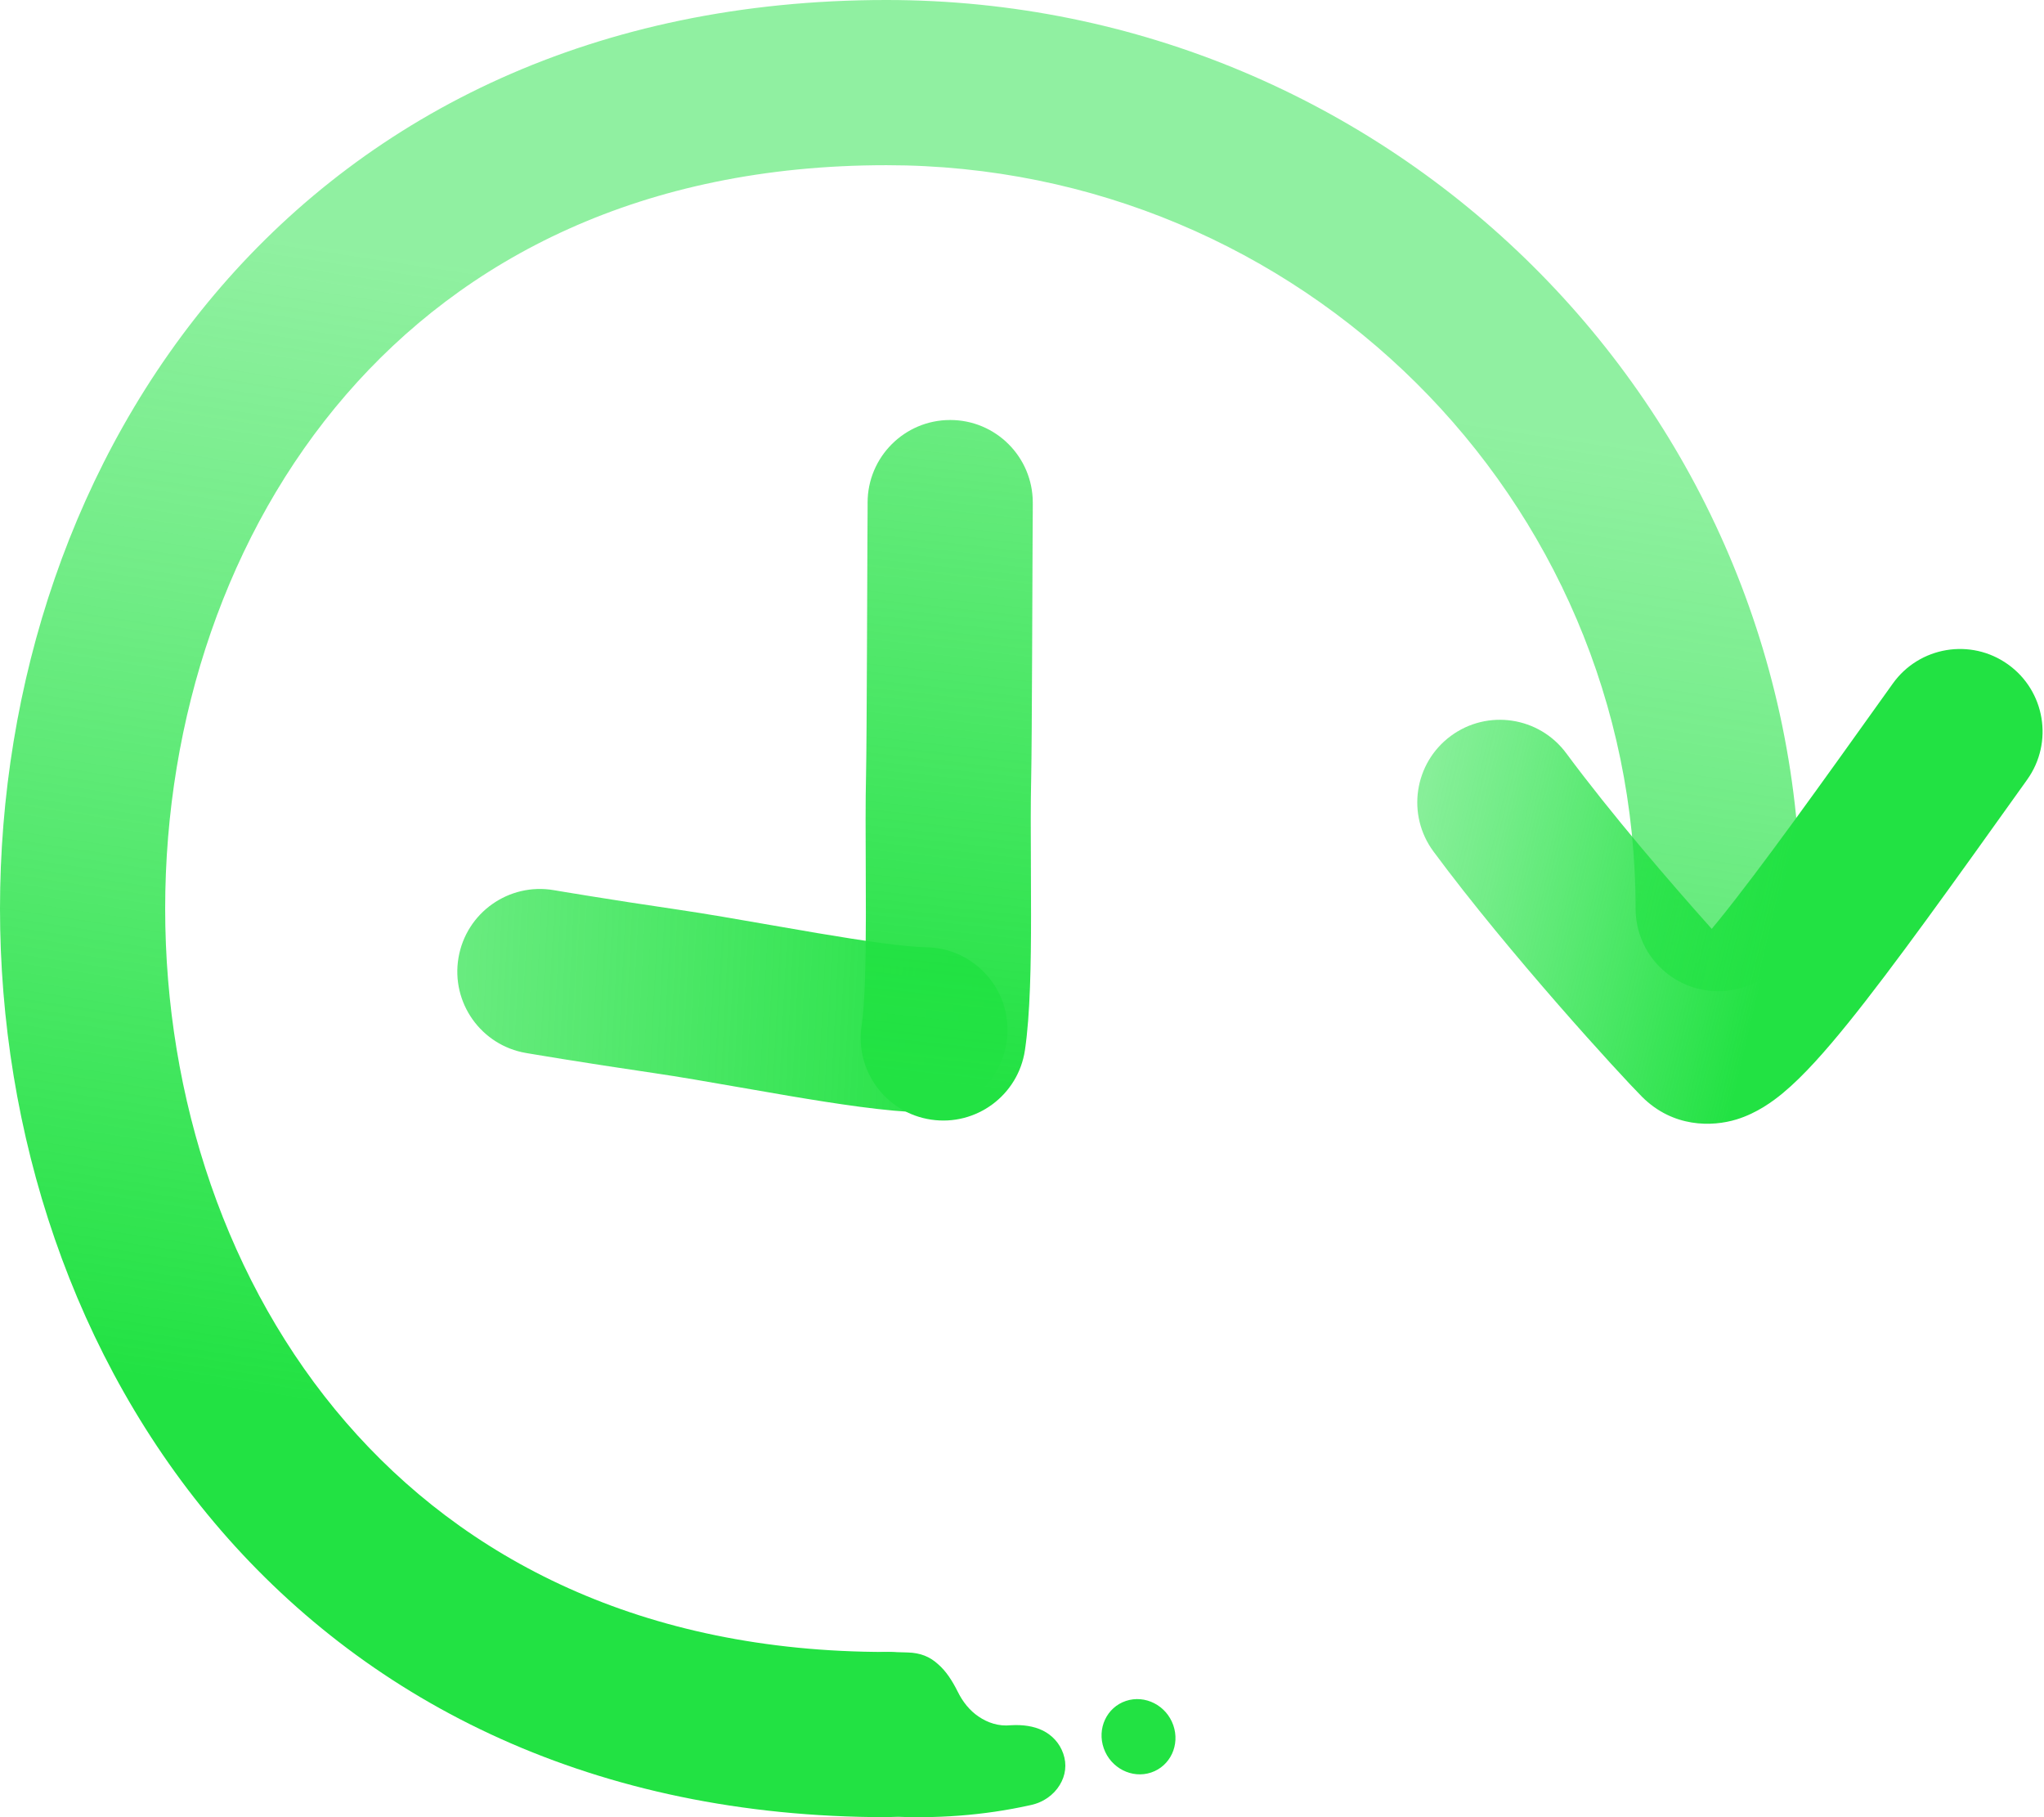 <svg width="99" height="88" viewBox="0 0 99 88" fill="none" xmlns="http://www.w3.org/2000/svg">
<path d="M49.907 87.417C47.625 87.926 45.282 88.087 42.988 87.957C42.988 87.957 38.713 88.311 38.649 83.564C38.599 79.865 43.166 80 43.166 80L43.969 80.024C44.583 80.041 45.043 80.231 45.434 80.591C45.817 80.919 46.124 81.394 46.383 81.915C46.624 82.406 46.965 82.839 47.4 83.129C47.835 83.425 48.369 83.609 48.952 83.548C49.534 83.513 50.066 83.587 50.511 83.806C50.956 84.03 51.316 84.401 51.498 84.921C51.681 85.441 51.612 85.983 51.325 86.445C51.042 86.912 50.539 87.288 49.907 87.417Z" fill="#22E243"/>
<path d="M54.532 82.371C55.462 82.06 56.489 82.584 56.826 83.541C57.163 84.498 56.684 85.526 55.754 85.837C54.825 86.147 53.798 85.623 53.461 84.666C53.123 83.709 53.603 82.681 54.532 82.371Z" fill="#22E243"/>
<path fill-rule="evenodd" clip-rule="evenodd" d="M42.933 8C63 8 79.219 24.144 79.219 44C79.219 46.209 81.01 48 83.219 48C85.428 48 87.219 46.209 87.219 44C87.219 19.672 67.365 0 42.933 0C28.832 0 17.981 5.477 10.708 13.883C3.506 22.207 -6.10352e-05 33.176 -6.10352e-05 44C-6.10352e-05 54.823 3.506 65.792 10.708 74.117C17.981 82.523 28.832 87.999 42.933 87.999C45.142 87.999 46.933 86.209 46.933 83.999C46.933 81.79 45.142 79.999 42.933 79.999C31.079 79.999 22.463 75.476 16.758 68.882C10.983 62.207 8 53.176 8 44C8 34.823 10.983 25.792 16.758 19.117C22.463 12.523 31.079 8 42.933 8Z" fill="url(#paint0_linear_19724_5657)"/>
<path fill-rule="evenodd" clip-rule="evenodd" d="M97.256 32.174C95.459 30.89 92.96 31.306 91.676 33.104C88.071 38.151 85.298 42.03 83.285 44.521C83.153 44.684 83.027 44.838 82.907 44.982C80.901 42.741 78.024 39.4 75.861 36.478C74.547 34.702 72.042 34.328 70.266 35.642C68.49 36.956 68.116 39.461 69.43 41.236C73.091 46.183 78.502 52.084 79.531 53.114C81.028 54.61 82.923 54.575 84.115 54.208C85.111 53.9 85.885 53.321 86.353 52.934C87.357 52.102 88.435 50.876 89.507 49.55C91.689 46.85 94.599 42.776 98.097 37.879L98.186 37.753C99.47 35.956 99.054 33.458 97.256 32.174ZM81.17 46.833C81.17 46.834 81.181 46.827 81.203 46.81C81.182 46.824 81.17 46.833 81.17 46.833Z" fill="url(#paint1_linear_19724_5657)"/>
<path fill-rule="evenodd" clip-rule="evenodd" d="M48.798 49.954C48.843 47.745 47.09 45.918 44.881 45.873C43.816 45.851 41.939 45.584 39.578 45.185C38.869 45.066 38.12 44.935 37.365 44.803C35.781 44.527 34.168 44.245 32.823 44.048C31.144 43.803 29.64 43.567 28.556 43.392C28.014 43.305 27.578 43.233 27.279 43.184C27.129 43.159 27.014 43.139 26.936 43.126L26.822 43.107C26.822 43.107 26.822 43.107 26.822 43.107C24.644 42.736 22.578 44.201 22.207 46.379C21.836 48.556 23.301 50.623 25.479 50.993L26.15 47.05C25.479 50.993 25.479 50.993 25.479 50.993L25.608 51.015C25.691 51.029 25.812 51.05 25.968 51.075C26.279 51.127 26.728 51.201 27.285 51.291C28.396 51.469 29.939 51.712 31.665 51.964C32.903 52.145 34.321 52.393 35.833 52.657C36.616 52.794 37.425 52.935 38.247 53.074C40.491 53.452 42.96 53.835 44.717 53.871C46.926 53.917 48.753 52.163 48.798 49.954Z" fill="url(#paint2_linear_19724_5657)"/>
<path fill-rule="evenodd" clip-rule="evenodd" d="M45.099 54.22C42.914 53.896 41.406 51.861 41.73 49.676C41.886 48.622 41.937 46.727 41.938 44.333C41.939 43.613 41.935 42.854 41.932 42.087C41.924 40.479 41.916 38.841 41.947 37.483C41.985 35.786 42.004 27.198 42.013 26.1C42.018 25.551 42.02 25.109 42.021 24.806C42.021 24.654 42.022 24.537 42.022 24.458L42.022 24.342C42.02 22.133 43.81 20.341 46.019 20.339C48.228 20.337 50.02 22.127 50.022 24.336L46.022 24.339C50.022 24.336 50.022 24.336 50.022 24.336L50.022 24.468C50.022 24.552 50.021 24.675 50.021 24.832C50.02 25.148 50.018 25.603 50.013 26.166C50.004 27.292 49.984 35.921 49.945 37.664C49.916 38.915 49.923 40.354 49.931 41.89C49.935 42.685 49.939 43.505 49.938 44.339C49.937 46.615 49.901 49.113 49.643 50.852C49.319 53.037 47.284 54.545 45.099 54.22Z" fill="url(#paint3_linear_19724_5657)"/>
<defs>
<linearGradient id="paint0_linear_19724_5657" x1="13.505" y1="67.714" x2="21.86" y2="12.639" gradientUnits="userSpaceOnUse">
<stop stop-color="#22E243"/>
<stop offset="0.03" stop-color="#22E243" stop-opacity="0.983"/>
<stop offset="0.695" stop-color="#22E243" stop-opacity="0.637"/>
<stop offset="1" stop-color="#22E243" stop-opacity="0.5"/>
</linearGradient>
<linearGradient id="paint1_linear_19724_5657" x1="84.074" y1="52.857" x2="64.632" y2="48.288" gradientUnits="userSpaceOnUse">
<stop stop-color="#22E243"/>
<stop offset="0.03" stop-color="#22E243" stop-opacity="0.983"/>
<stop offset="0.695" stop-color="#22E243" stop-opacity="0.637"/>
<stop offset="1" stop-color="#22E243" stop-opacity="0.5"/>
</linearGradient>
<linearGradient id="paint2_linear_19724_5657" x1="47.671" y1="50.422" x2="5.958" y2="48.276" gradientUnits="userSpaceOnUse">
<stop stop-color="#22E243"/>
<stop offset="0.03" stop-color="#22E243" stop-opacity="0.983"/>
<stop offset="0.695" stop-color="#22E243" stop-opacity="0.637"/>
<stop offset="1" stop-color="#22E243" stop-opacity="0.5"/>
</linearGradient>
<linearGradient id="paint3_linear_19724_5657" x1="45.606" y1="52.563" x2="51.254" y2="1.185" gradientUnits="userSpaceOnUse">
<stop stop-color="#22E243"/>
<stop offset="0.03" stop-color="#22E243" stop-opacity="0.983"/>
<stop offset="0.695" stop-color="#22E243" stop-opacity="0.637"/>
<stop offset="1" stop-color="#22E243" stop-opacity="0.5"/>
</linearGradient>
</defs>
</svg>
